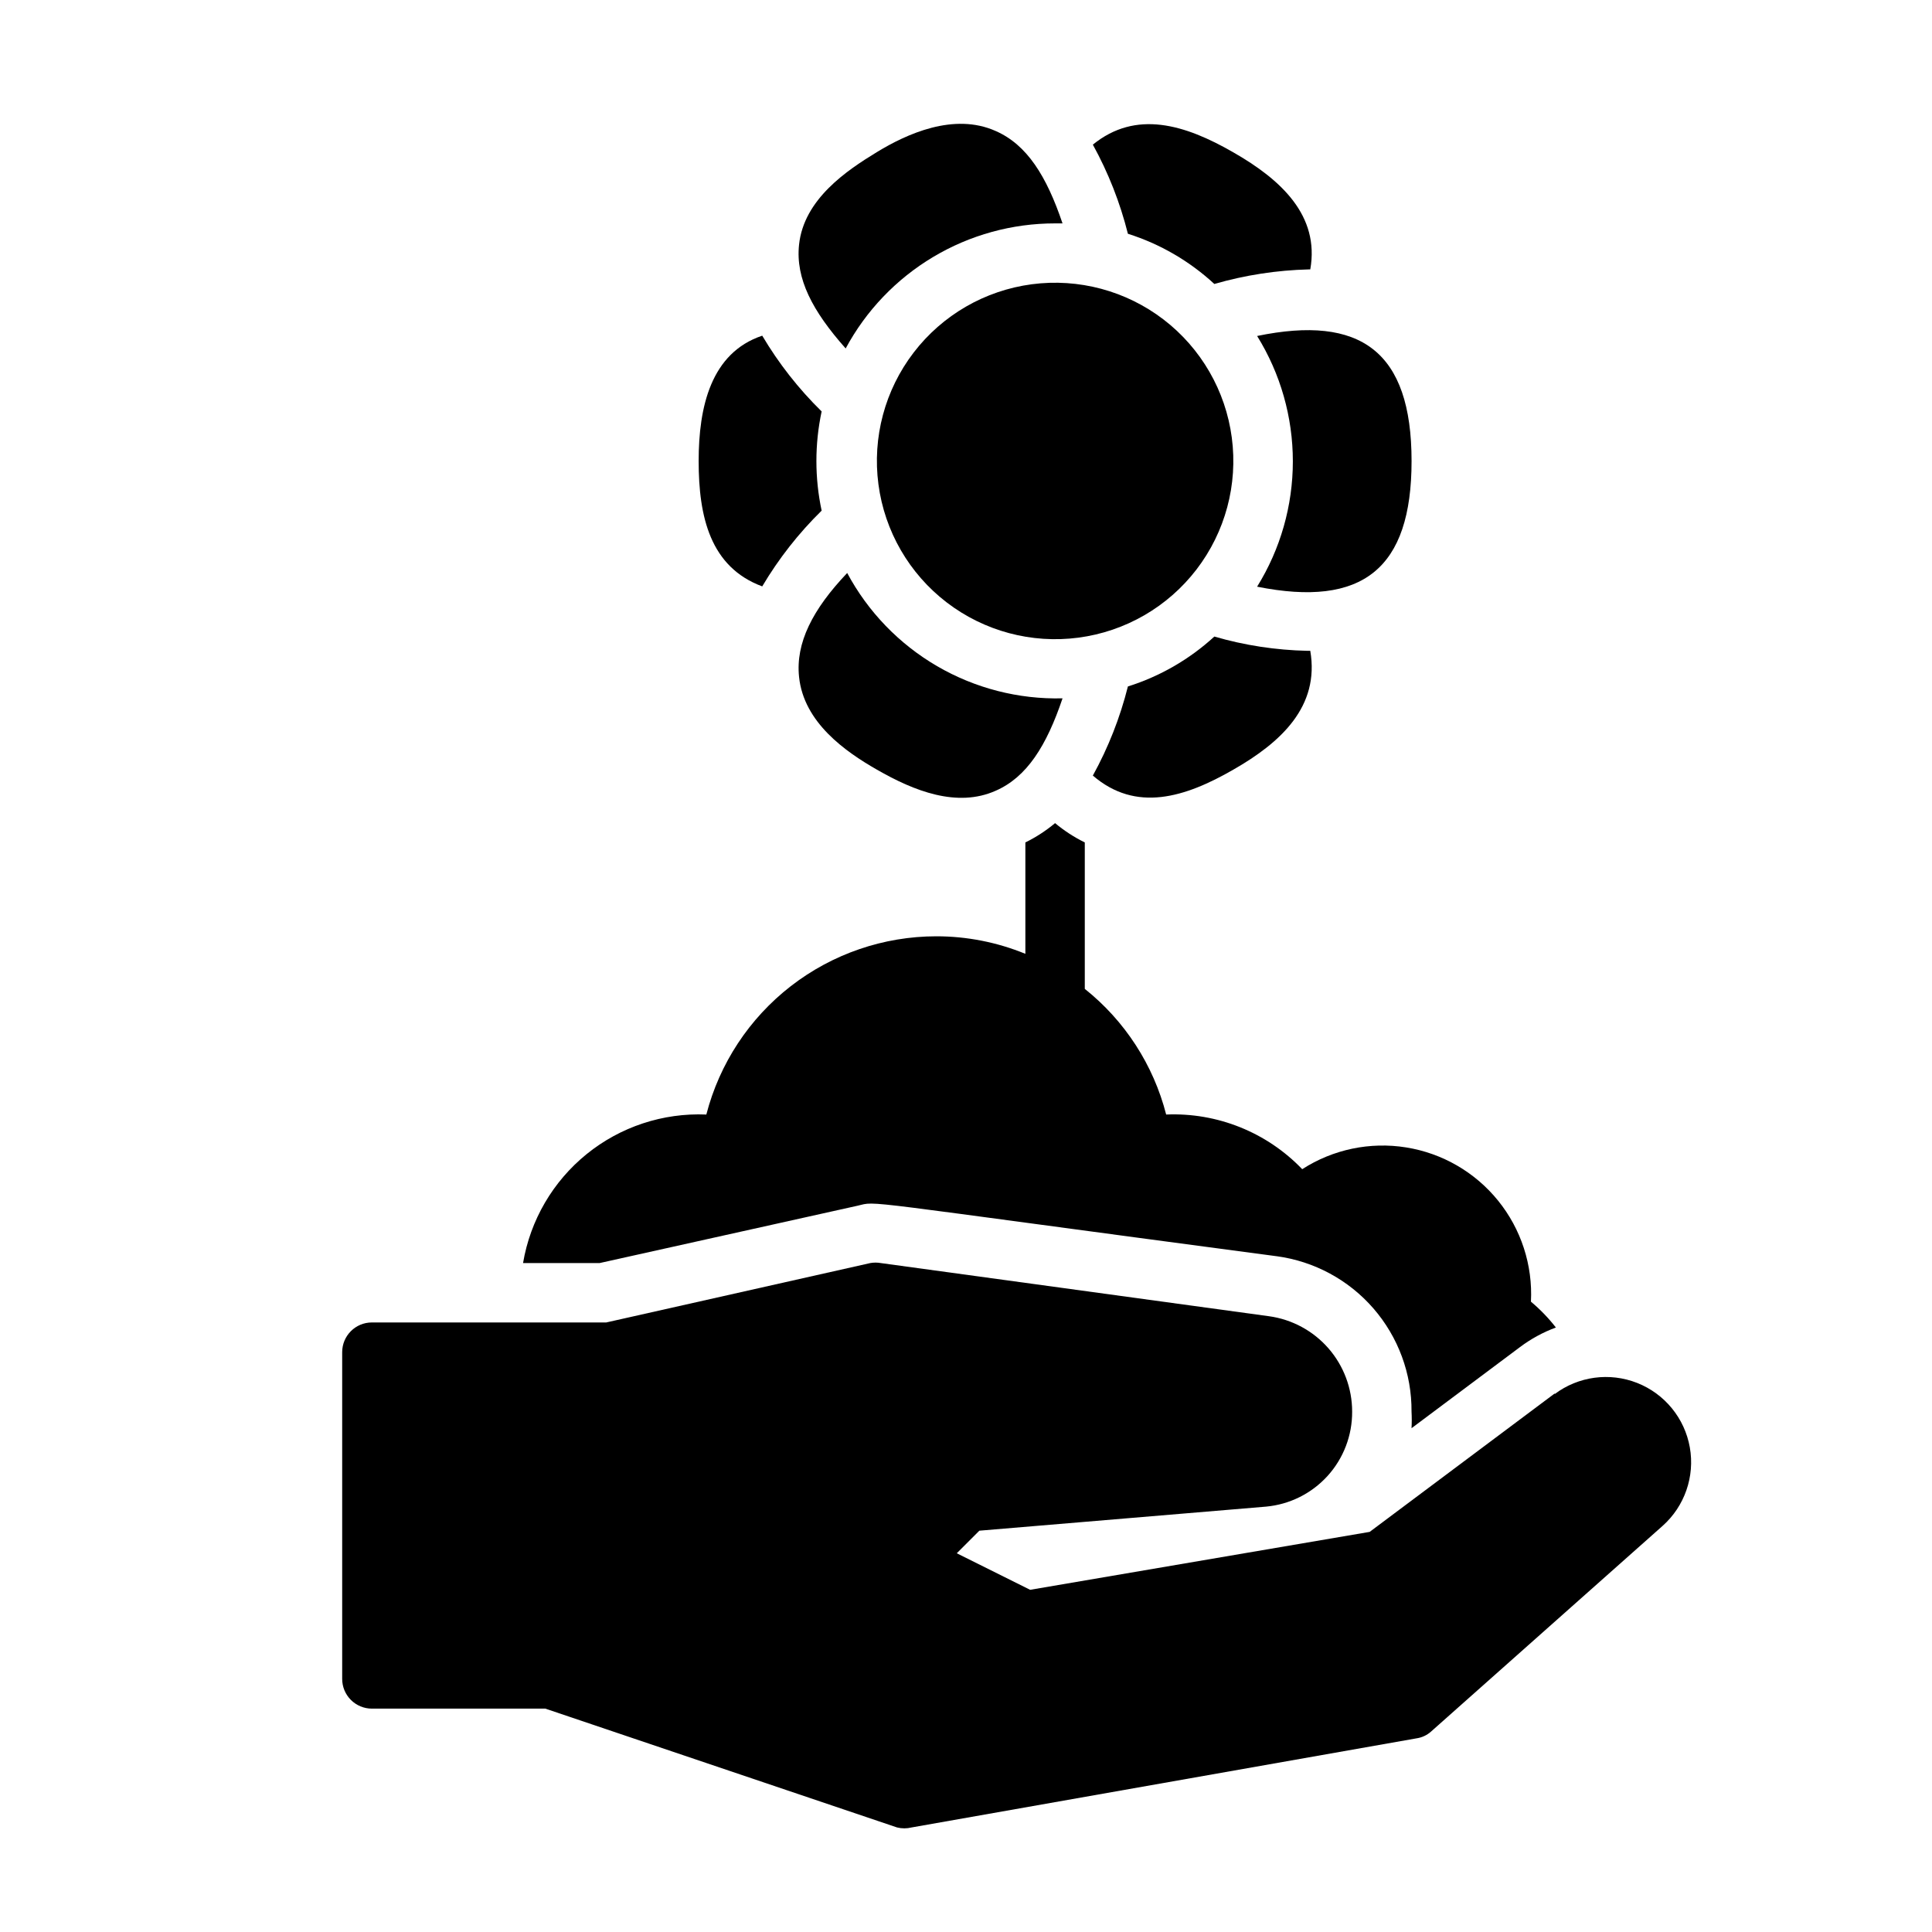 <?xml version="1.0" encoding="UTF-8"?>
<!-- The Best Svg Icon site in the world: iconSvg.co, Visit us! https://iconsvg.co -->
<svg fill="#000000" width="800px" height="800px" version="1.1" viewBox="144 144 512 512" xmlns="http://www.w3.org/2000/svg">
 <g>
  <path d="m423.61 203.2h1.969c-4.25-12.594-9.445-20.859-17.711-24.48-11.098-4.961-23.617 0.789-31.488 5.59-7.871 4.801-19.363 12.438-20.625 24.562-0.945 8.973 3.543 17.555 12.359 27.473v-0.004c5.391-10.023 13.398-18.398 23.172-24.234 9.773-5.836 20.945-8.914 32.324-8.906z"/>
  <path d="m329.15 266.18c0 14.801 3.07 28.102 16.848 33.219 4.356-7.348 9.645-14.094 15.746-20.074-1.852-8.668-1.852-17.625 0-26.293-6.102-5.977-11.391-12.727-15.746-20.074-13.617 4.566-16.848 18.895-16.848 33.223z"/>
  <path d="m355.76 323.4c1.258 12.121 12.359 19.836 20.625 24.562 9.84 5.668 21.254 10.156 31.488 5.59 8.266-3.621 13.461-11.887 17.711-24.48v-0.004c-11.656 0.289-23.164-2.664-33.238-8.527-10.078-5.867-18.328-14.414-23.832-24.691-9.211 9.684-13.699 18.578-12.754 27.551z"/>
  <path d="m470.85 347.96c12.676-7.242 22.906-16.766 20.387-31.488h-0.789 0.004c-8.344-0.18-16.629-1.449-24.641-3.777-6.574 6.031-14.395 10.547-22.906 13.223-2.066 8.242-5.188 16.18-9.289 23.617 11.414 9.84 24.402 5.824 37.234-1.574z"/>
  <path d="m518.08 266.18c0-29.125-13.539-38.809-40.934-33.141v-0.004c6.191 9.977 9.473 21.48 9.473 33.223 0 11.738-3.281 23.246-9.473 33.219 27.945 5.59 40.934-4.723 40.934-33.297z"/>
  <path d="m470.85 184.38c-12.832-7.398-25.82-11.336-37.234-2.047 4.102 7.438 7.223 15.379 9.289 23.617 8.52 2.695 16.34 7.238 22.906 13.305 8.145-2.352 16.559-3.648 25.031-3.859h0.395c2.519-14.246-7.715-23.773-20.387-31.016z"/>
  <path d="m282.62 478.72h20.309l68.328-15.191c5.59-1.258-2.914-1.73 111.07 13.383l0.004-0.004c9.945 1.344 19.062 6.262 25.641 13.84 6.578 7.582 10.168 17.297 10.098 27.332 0.082 1.469 0.082 2.941 0 4.41l28.734-21.492c2.906-2.184 6.113-3.934 9.523-5.195-1.957-2.508-4.172-4.805-6.613-6.848 0.5-9.691-2.602-19.223-8.703-26.77-6.106-7.543-14.777-12.566-24.359-14.105-9.578-1.543-19.391 0.512-27.551 5.766-9.383-9.777-22.516-15.051-36.055-14.484-3.375-13.152-10.949-24.84-21.566-33.301v-38.809c-2.82-1.383-5.465-3.102-7.875-5.117-2.41 2.016-5.051 3.734-7.871 5.117v29.52c-7.492-3.07-15.516-4.648-23.617-4.644-13.953 0.012-27.508 4.656-38.535 13.203-11.027 8.551-18.906 20.52-22.395 34.031-11.5-0.484-22.785 3.246-31.727 10.492-8.945 7.25-14.934 17.516-16.844 28.867z"/>
  <path d="m556.02 513.28-49.043 36.684-89.977 15.352-19.445-9.684 5.984-5.984 75.965-6.375c6.269-0.574 12.094-3.481 16.324-8.145 4.227-4.668 6.547-10.75 6.504-17.047 0-6.164-2.234-12.121-6.285-16.766-4.055-4.644-9.648-7.664-15.758-8.504l-102.89-14.09c-0.91-0.16-1.844-0.16-2.754 0l-69.98 15.742h-62.113c-4.348 0-7.871 3.527-7.871 7.875v86.59c0 2.09 0.828 4.09 2.305 5.566 1.477 1.477 3.477 2.309 5.566 2.309h45.973l93.203 31.488c1.266 0.316 2.594 0.316 3.859 0l133.82-23.617c1.438-0.207 2.777-0.84 3.856-1.812l61.324-54.473c5.863-5.215 8.602-13.102 7.231-20.828-1.371-7.727-6.656-14.191-13.957-17.07-7.301-2.879-15.57-1.766-21.848 2.945z"/>
  <path d="m461.09 294.91c7.625-9.938 10.992-22.5 9.352-34.922-1.637-12.422-8.141-23.684-18.082-31.309-9.941-7.621-22.504-10.984-34.922-9.348-12.422 1.641-23.684 8.148-31.305 18.09-7.625 9.941-10.984 22.508-9.34 34.926 1.641 12.422 8.148 23.68 18.094 31.301 9.938 7.617 22.496 10.977 34.91 9.336 12.414-1.637 23.668-8.137 31.293-18.074z"/>
 </g>
</svg>